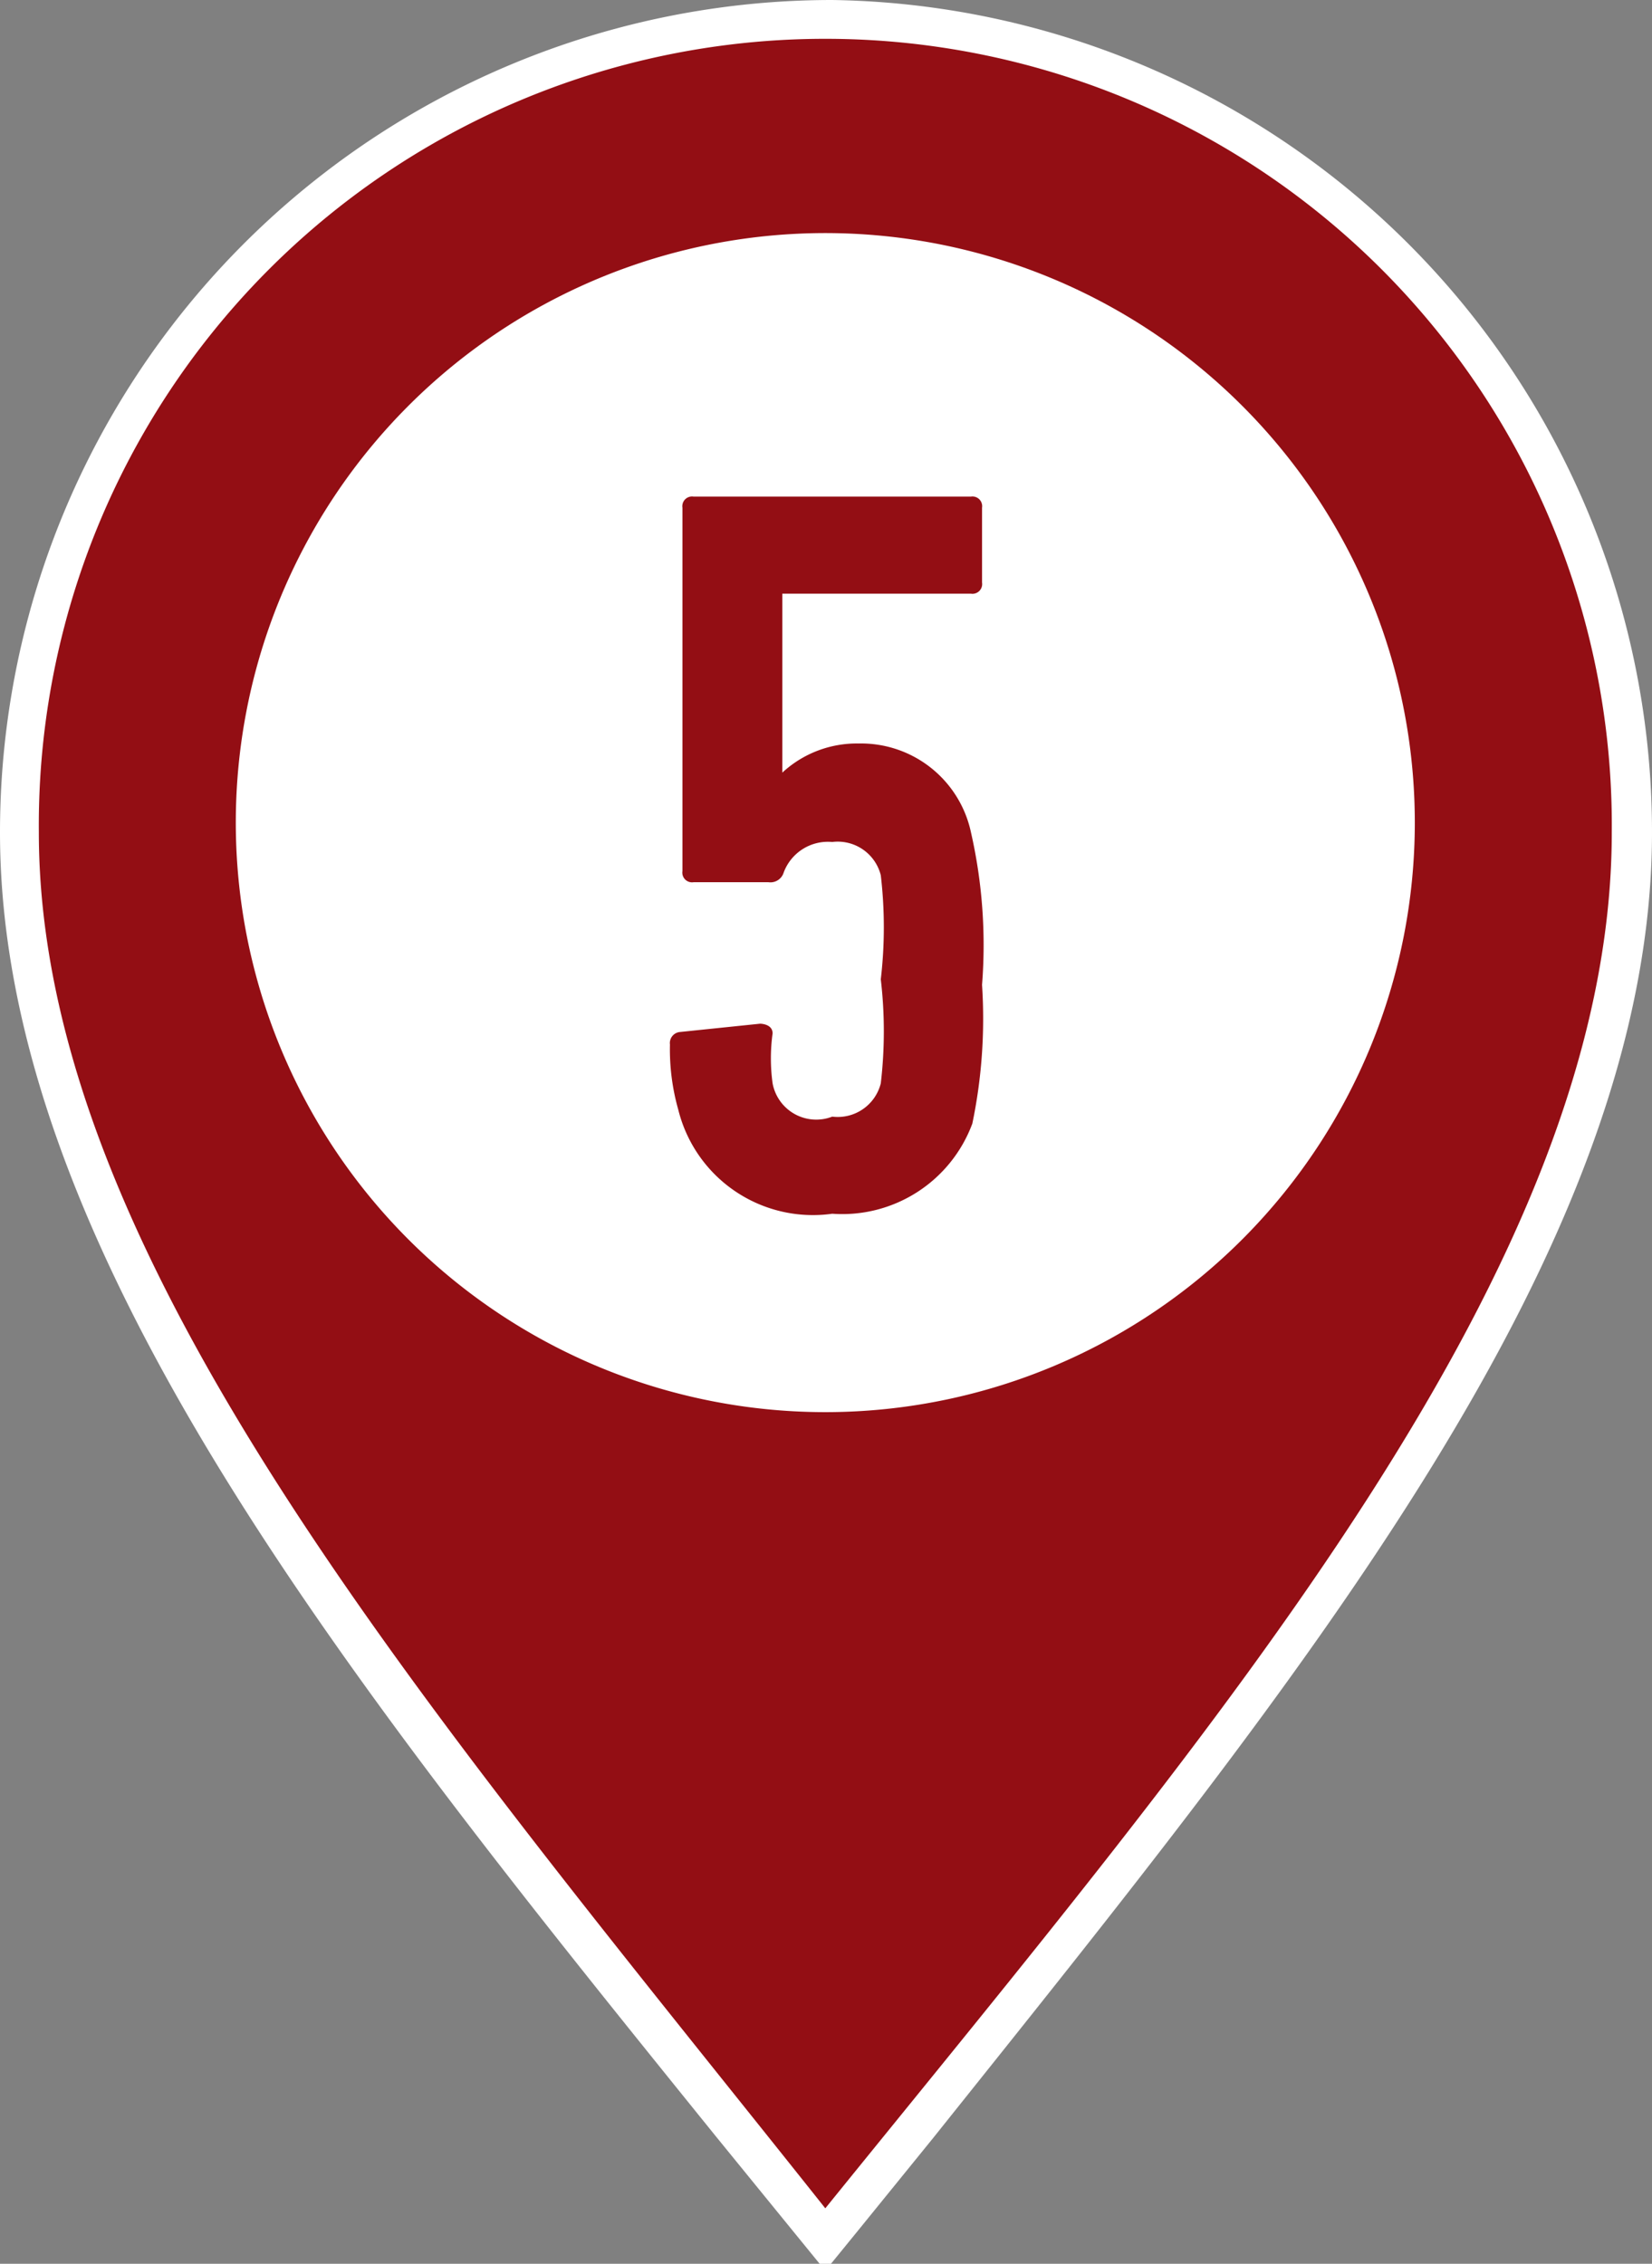 <svg xmlns="http://www.w3.org/2000/svg" viewBox="0 0 11.91 16.32"><rect x="0" y="0" width="11.91" height="16.32" fill="#808080" stroke="none"/><defs><style>.cls-1{fill:#930e14;}.cls-2{fill:#fff;}</style></defs><g id="レイヤー_2" data-name="レイヤー 2"><g id="文字"><path class="cls-1" d="M5.28,15.27C2.64,12,.14,8.92.14,6A5.81,5.81,0,0,1,11.76,6c0,3-2.5,6.06-5.14,9.33L6,16.1Z"/><path class="cls-2" d="M6,.28A5.67,5.67,0,0,1,11.62,6c0,3.13-2.83,6.41-5.67,9.92C3.12,12.36.28,9.08.28,6A5.67,5.67,0,0,1,6,.28M6,0A6,6,0,0,0,0,6c0,3,2.51,6.12,5.16,9.4l.57.7.22.27.22-.27.56-.69C9.39,12.08,11.91,9,11.91,6A6,6,0,0,0,6,0Z"/><path class="cls-2" d="M6,10.18A4.25,4.25,0,1,1,10.2,5.93,4.25,4.25,0,0,1,6,10.18Z"/><path class="cls-1" d="M4.83,7.53a.08.08,0,0,1,.07-.09l.58-.06s.09,0,.09.07a1.32,1.32,0,0,0,0,.36A.32.32,0,0,0,6,8.05a.32.32,0,0,0,.35-.24,3.22,3.22,0,0,0,0-.75,3.22,3.22,0,0,0,0-.75A.32.32,0,0,0,6,6.07a.34.34,0,0,0-.35.22.1.1,0,0,1-.11.07H5a.07.07,0,0,1-.08-.08V3.66A.07.07,0,0,1,5,3.58H7a.07.07,0,0,1,.08.08V4.2A.07.07,0,0,1,7,4.28H5.64s0,0,0,0V5.57h0a.79.79,0,0,1,.55-.21A.81.81,0,0,1,7,6a3.66,3.66,0,0,1,.08,1.1,3.71,3.71,0,0,1-.07,1A1,1,0,0,1,6,8.75,1,1,0,0,1,4.89,8,1.59,1.59,0,0,1,4.83,7.53Z"/></g></g></svg>
